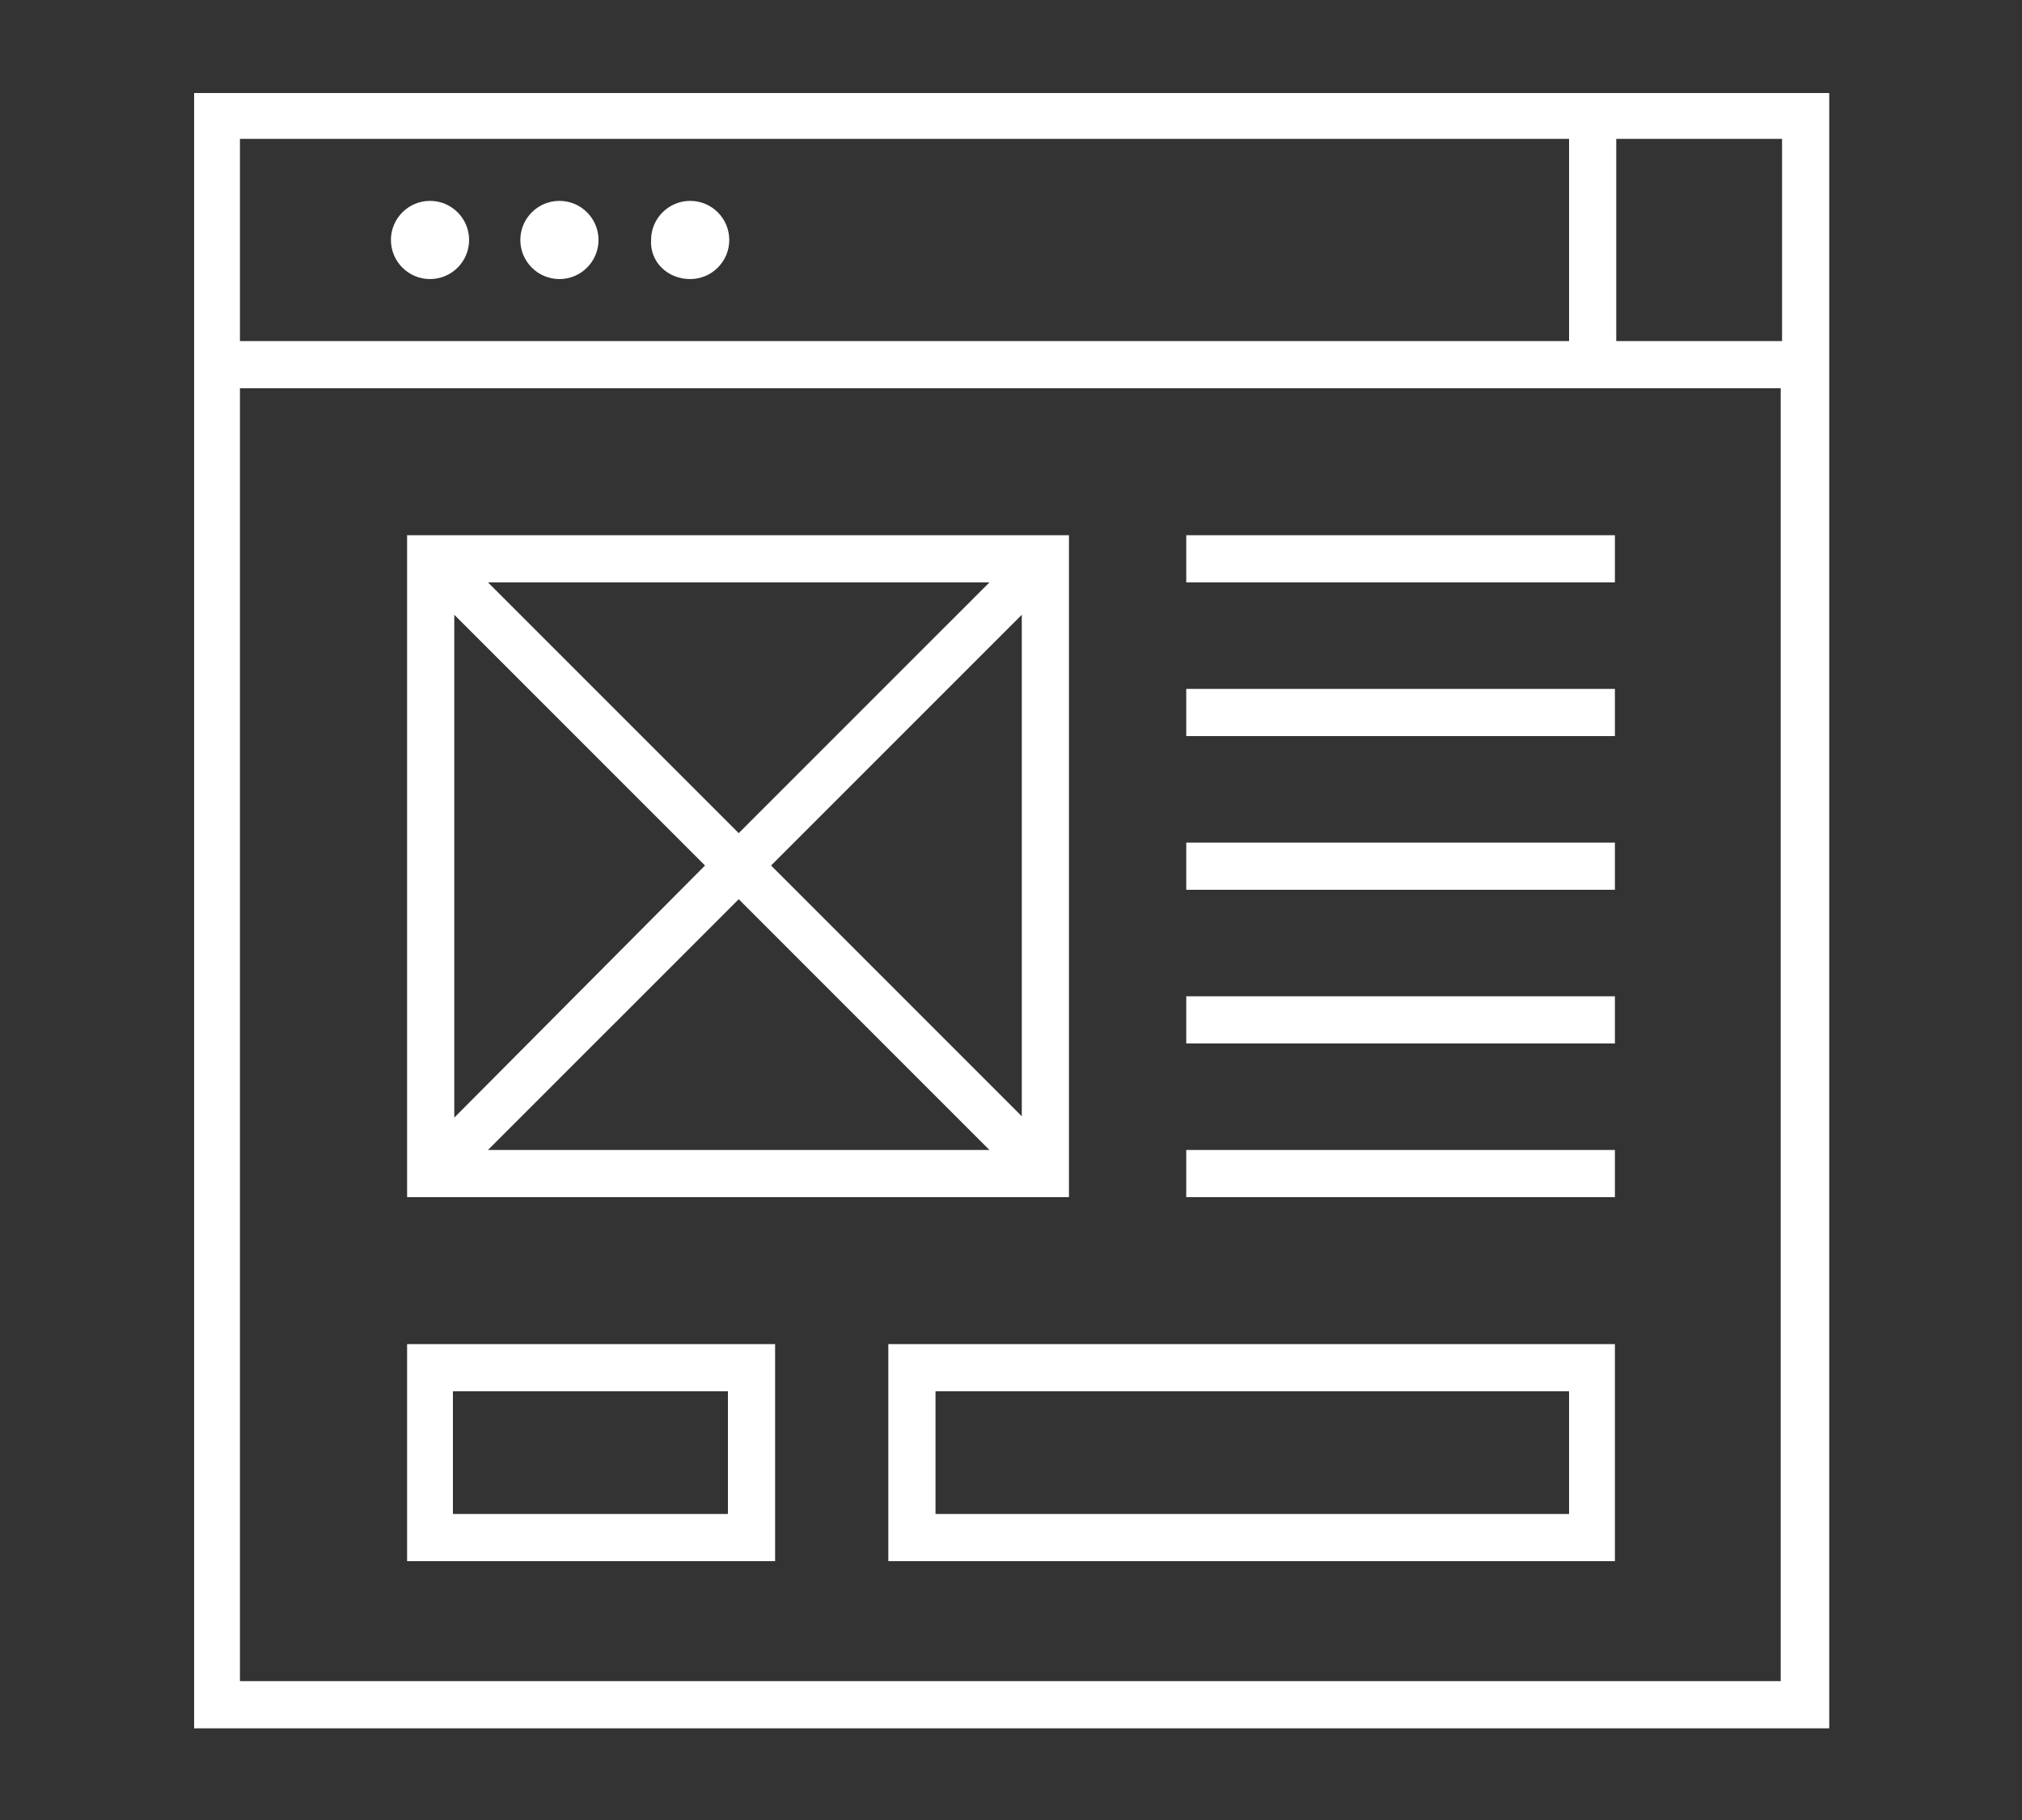 <svg xmlns="http://www.w3.org/2000/svg" xml:space="preserve" id="Camada_1" x="0" y="0" viewBox="0 0 150 135"><rect x="0" y="0" width="150" height="135" fill="#333333" stroke="none"/><style>.st0{fill:#fff}</style><path d="M116.4 6.9h-102v121.3h121.3V6.9zm15.8 3.4v15h-12.3v-15zm-15.8 0v15H17.8v-15zM17.8 124.7V28.8h114.3v95.9z" class="st0"/><path d="M79.3 39.7H30.2v49.1h49.1zm-27 24.5L33.7 82.9V45.6zm-16.1-21h37.2L54.8 61.8zm18.6 23.5 18.6 18.6H36.2zm2.4-2.5 18.6-18.6v37.2zM30.2 115.8h27.3V99.7H30.2zm3.4-12.6H54v9.1H33.6zM65.9 115.8h53.9V99.7H65.9zm3.5-12.6h47v9.1h-47zM88 39.7h31.8v3.5H88zM88 51.1h31.8v3.5H88zM88 62.5h31.8V66H88zM88 73.9h31.8v3.5H88zM88 85.3h31.8v3.5H88zM31.9 20.7c1.6 0 2.9-1.3 2.9-2.9s-1.3-2.9-2.9-2.9-2.9 1.3-2.9 2.9 1.3 2.9 2.9 2.9M41.5 20.7c1.6 0 2.9-1.3 2.9-2.9s-1.3-2.9-2.9-2.9-2.9 1.3-2.9 2.9 1.3 2.9 2.9 2.9M51.2 20.7c1.6 0 2.9-1.3 2.9-2.9s-1.3-2.9-2.9-2.9-2.9 1.3-2.9 2.9c-.1 1.6 1.2 2.9 2.9 2.9" class="st0"/></svg>